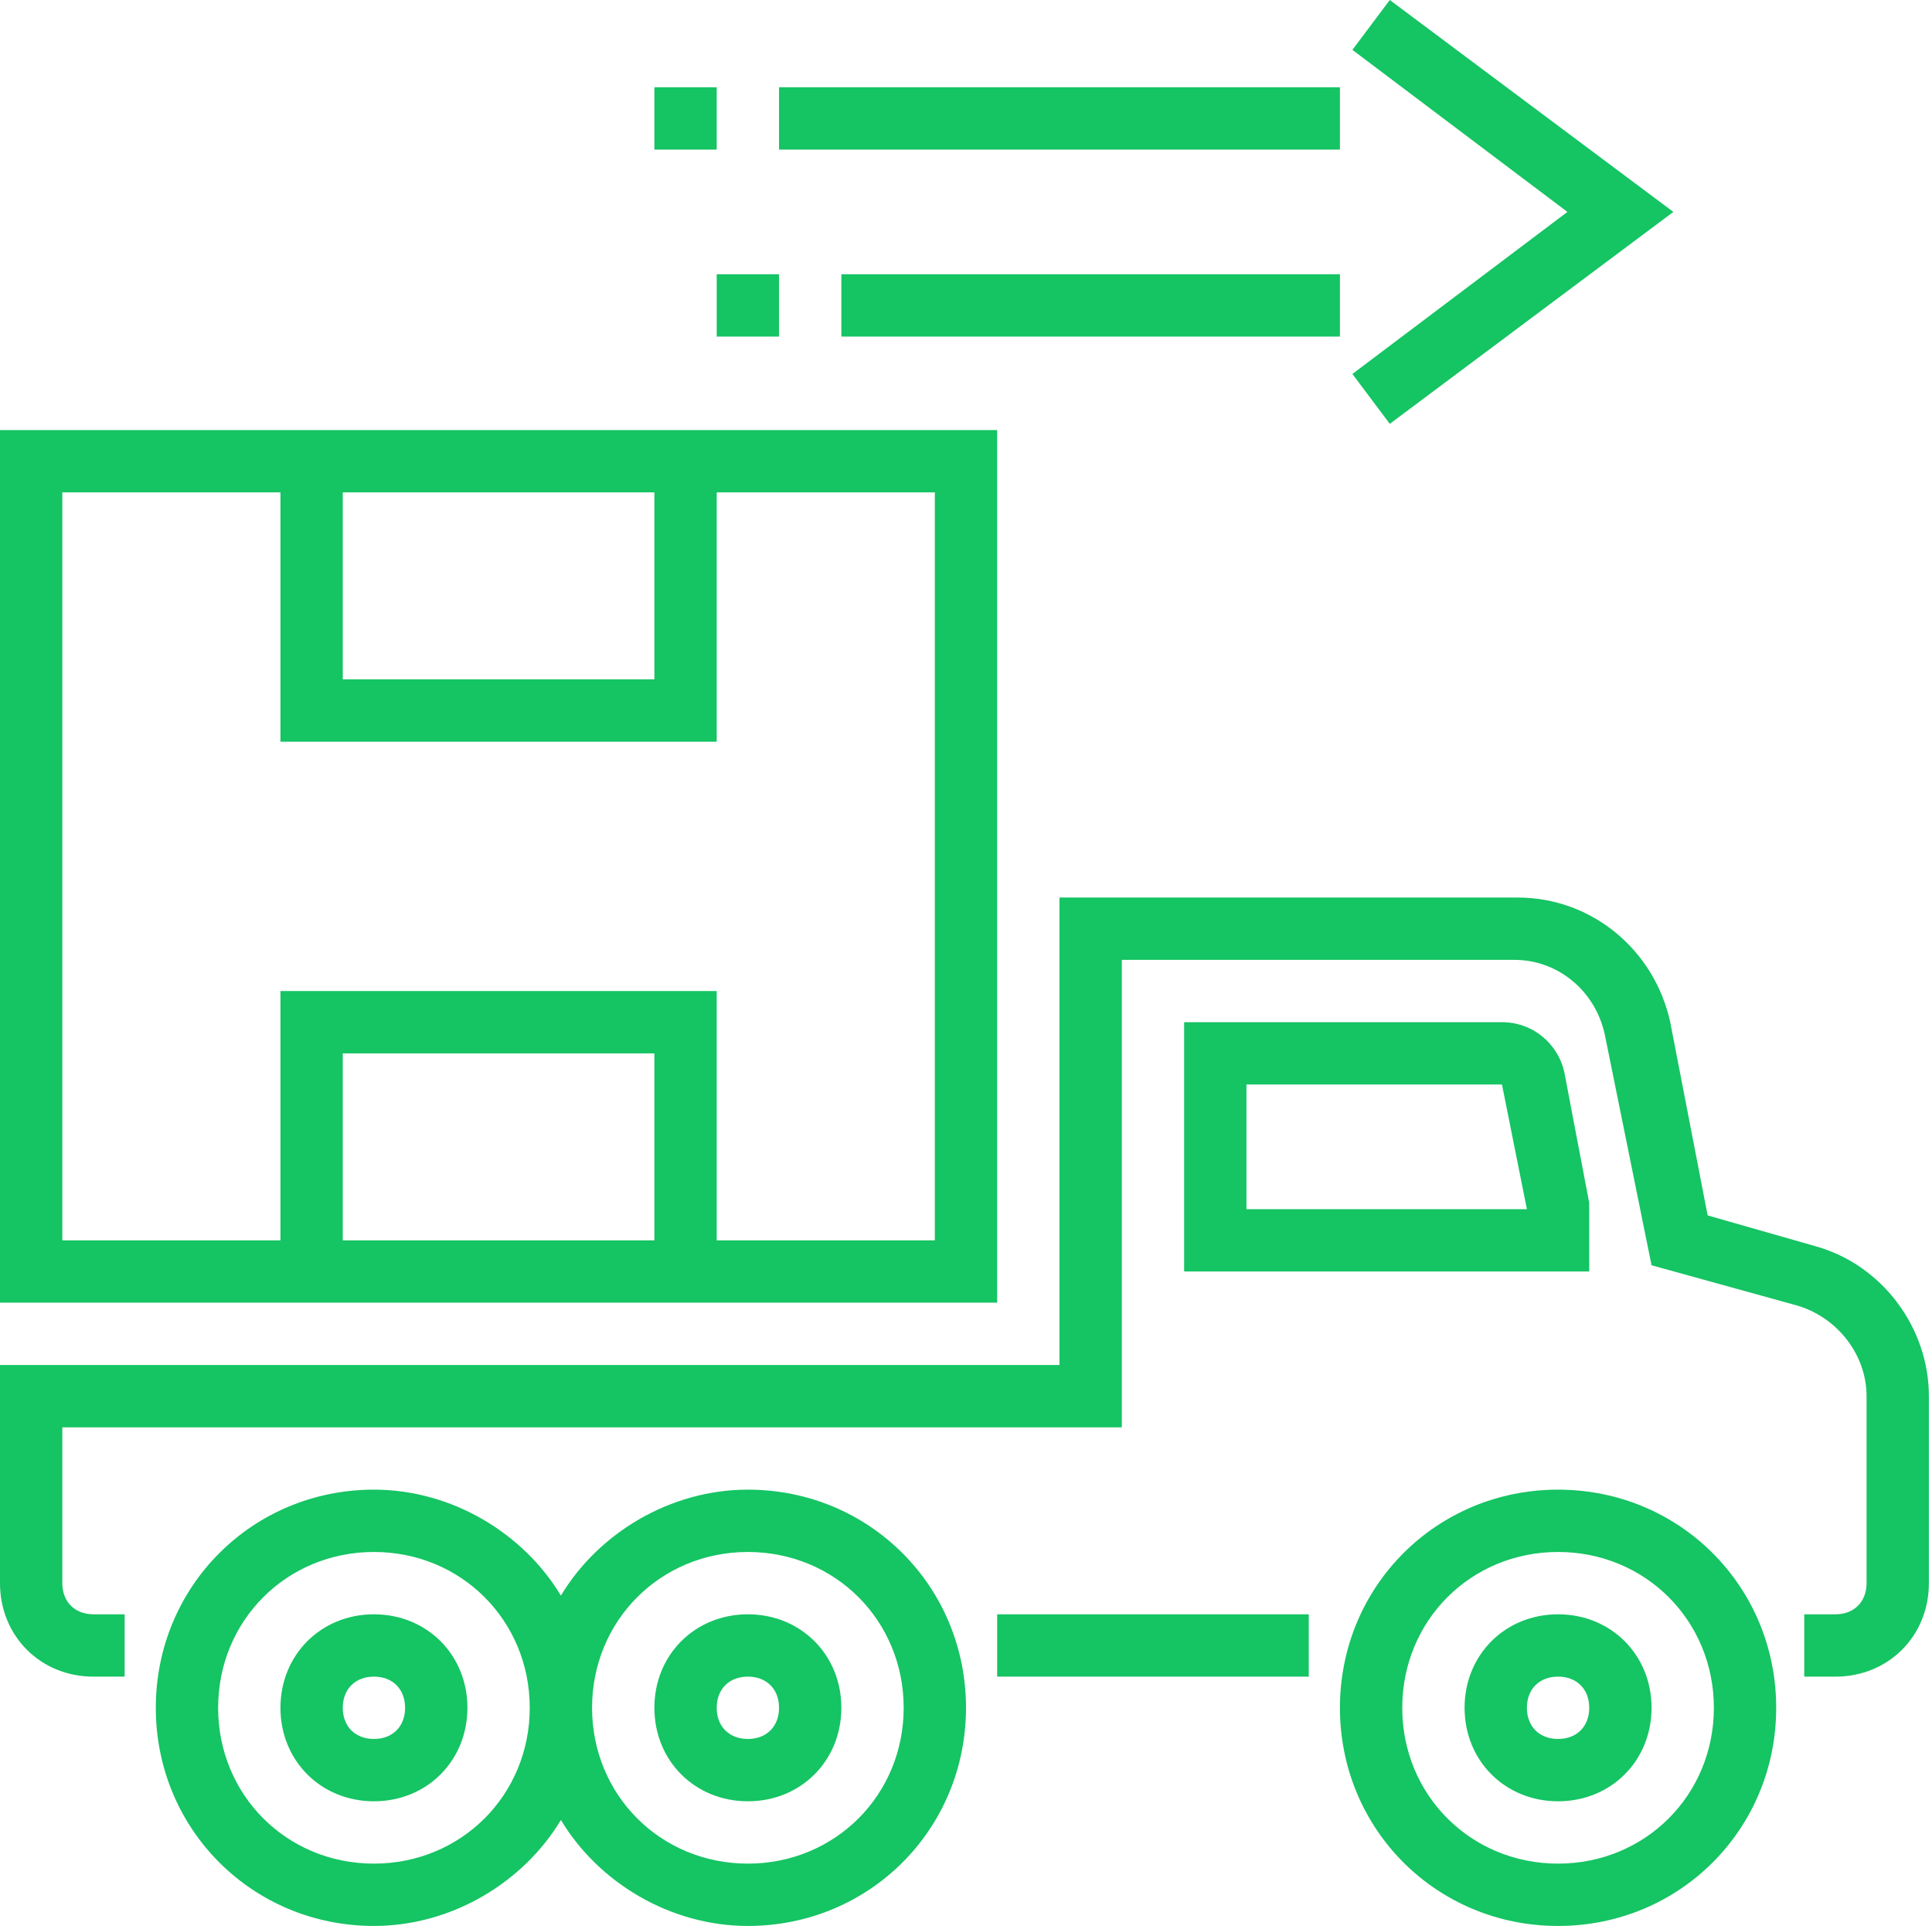 <?xml version="1.0" encoding="utf-8"?>
<!-- Generator: Adobe Illustrator 18.1.1, SVG Export Plug-In . SVG Version: 6.00 Build 0)  -->
<svg version="1.1" id="Слой_1" xmlns="http://www.w3.org/2000/svg" xmlns:xlink="http://www.w3.org/1999/xlink" x="0px" y="0px"
	 viewBox="0 0 62 61.8" enable-background="new 0 0 62 61.8" xml:space="preserve">
<g>
	<path fill="#15C463" d="M43,54.8c0,3.9,3.1,7,7,7s7-3.1,7-7s-3.1-7-7-7S43,50.9,43,54.8z M45,54.8c0-2.8,2.2-5,5-5s5,2.2,5,5
		s-2.2,5-5,5S45,57.6,45,54.8z"/>
	<path fill="#15C463" d="M47,54.8c0,1.7,1.3,3,3,3s3-1.3,3-3s-1.3-3-3-3S47,53.1,47,54.8z M49,54.8c0-0.6,0.4-1,1-1s1,0.4,1,1
		s-0.4,1-1,1S49,55.4,49,54.8z"/>
	<path fill="#15C463" d="M5,54.8c0,3.9,3.1,7,7,7c2.5,0,4.8-1.4,6-3.4c1.2,2,3.5,3.4,6,3.4c3.9,0,7-3.1,7-7s-3.1-7-7-7
		c-2.5,0-4.8,1.4-6,3.4c-1.2-2-3.5-3.4-6-3.4C8.1,47.8,5,50.9,5,54.8z M19,54.8c0-2.8,2.2-5,5-5s5,2.2,5,5s-2.2,5-5,5
		S19,57.6,19,54.8z M7,54.8c0-2.8,2.2-5,5-5s5,2.2,5,5s-2.2,5-5,5S7,57.6,7,54.8z"/>
	<path fill="#15C463" d="M9,54.8c0,1.7,1.3,3,3,3s3-1.3,3-3s-1.3-3-3-3S9,53.1,9,54.8z M11,54.8c0-0.6,0.4-1,1-1s1,0.4,1,1
		s-0.4,1-1,1S11,55.4,11,54.8z"/>
	<path fill="#15C463" d="M21,54.8c0,1.7,1.3,3,3,3s3-1.3,3-3s-1.3-3-3-3S21,53.1,21,54.8z M23,54.8c0-0.6,0.4-1,1-1s1,0.4,1,1
		s-0.4,1-1,1S23,55.4,23,54.8z"/>
	<rect x="32" y="51.8" fill="#15C463" width="10" height="2"/>
	<path fill="#15C463" d="M34,28.8h14.7c2.4,0,4.4,1.7,4.9,4l1.2,6.2l3.5,1c2.1,0.6,3.6,2.6,3.6,4.8v6c0,1.7-1.3,3-3,3h-1v-2h1
		c0.6,0,1-0.4,1-1v-6c0-1.3-0.9-2.5-2.2-2.9l-4.7-1.3l-1.5-7.4c-0.3-1.4-1.5-2.4-2.9-2.4H36v15H2v5c0,0.6,0.4,1,1,1h1v2H3
		c-1.7,0-3-1.3-3-3l0-7h34V28.8z"/>
	<path fill="#15C463" d="M38,40.8h13l0-2.2l-0.8-4.2c-0.2-0.9-1-1.6-2-1.6H38V40.8z M40,34.8h8.2l0.8,4h-9V34.8z"/>
	<path fill="#15C463" d="M0,13.8l0,28h32v-28H0z M21,21.8H11v-6h10V21.8z M11,33.8h10v6H11V33.8z M2,15.8h7v8h14v-8h7v24h-7v-8H9v8
		H2V15.8z"/>
	<polygon fill="#15C463" points="43.4,12 50.3,6.8 43.4,1.6 44.6,0 53.7,6.8 44.6,13.6 	"/>
	<rect x="25" y="2.8" fill="#15C463" width="18" height="2"/>
	<rect x="21" y="2.8" fill="#15C463" width="2" height="2"/>
	<rect x="27" y="8.8" fill="#15C463" width="16" height="2"/>
	<rect x="23" y="8.8" fill="#15C463" width="2" height="2"/>
</g>
</svg>
